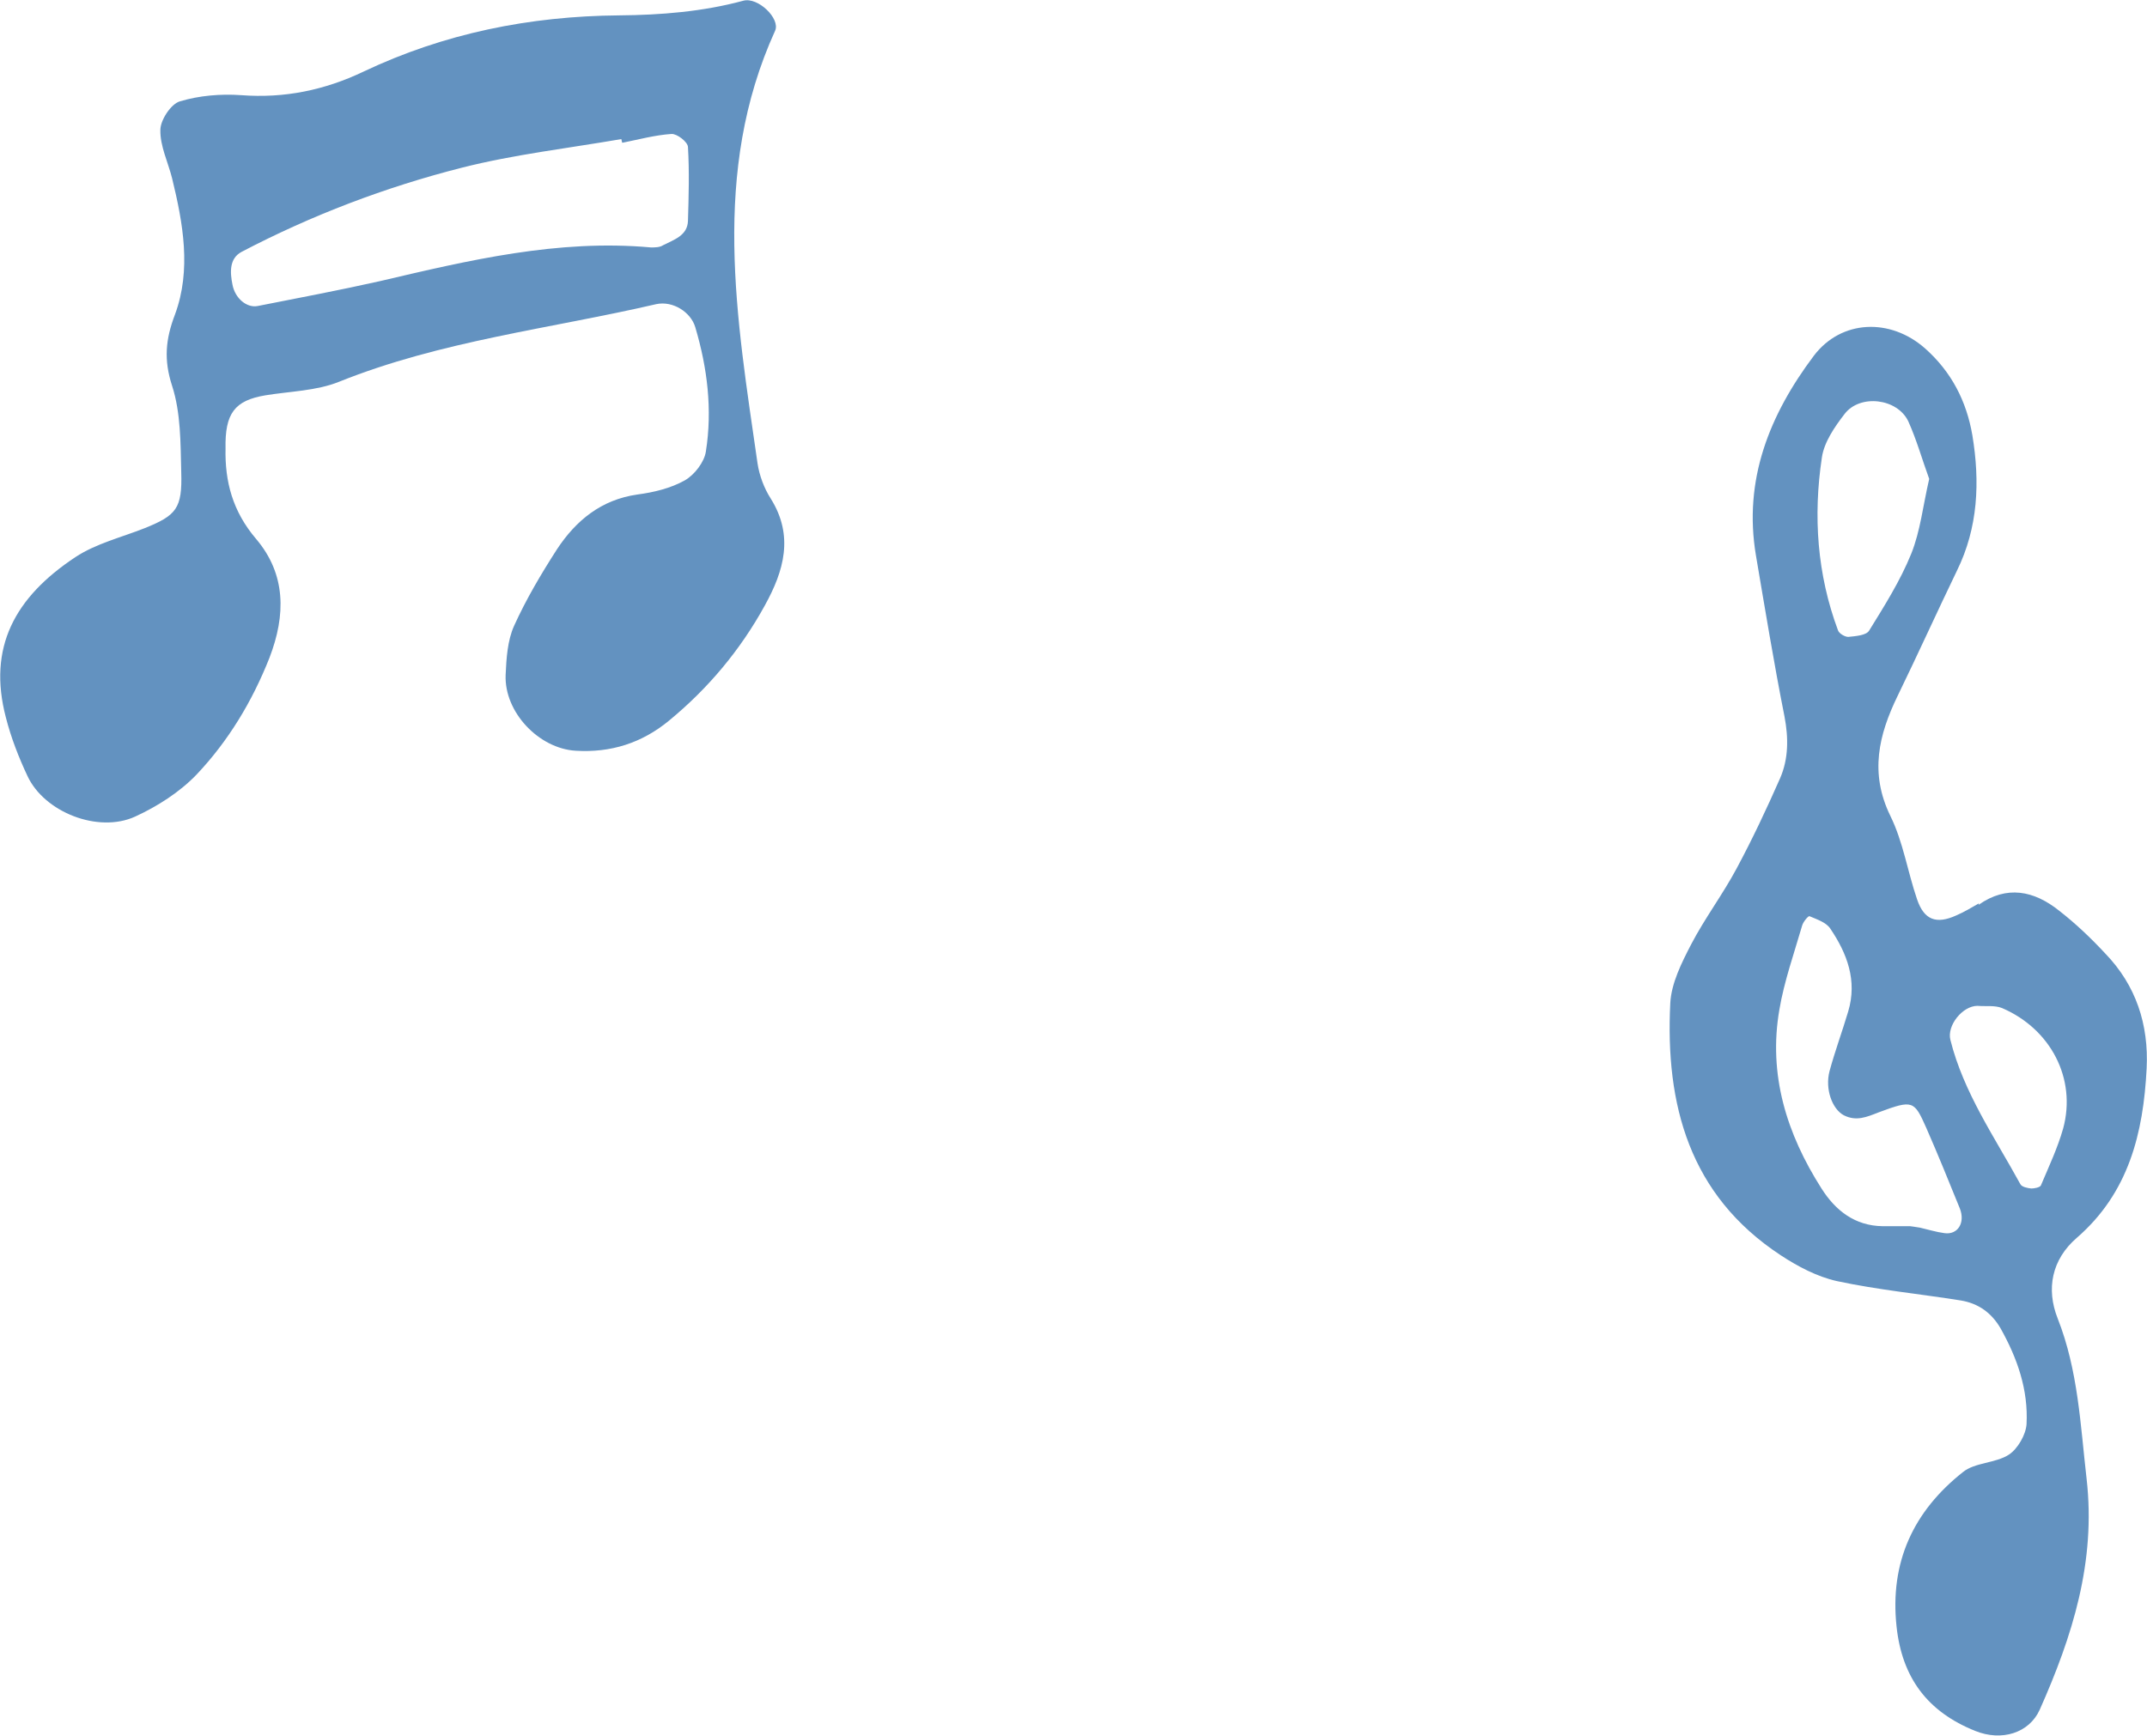 <?xml version="1.0" encoding="UTF-8"?>
<svg id="uuid-edd21171-1428-411d-85fa-a3bdeb767b80" data-name="Layer 1" xmlns="http://www.w3.org/2000/svg" viewBox="0 0 58.64 47.42">
  <path d="M6.16,12.25c-.02.9.19,1.72.84,2.48.81.96.81,2.07.36,3.24-.47,1.19-1.12,2.27-1.99,3.19-.46.48-1.07.87-1.68,1.15-1.01.46-2.48-.12-2.94-1.11-.24-.51-.45-1.05-.59-1.6-.5-1.91.24-3.28,1.9-4.38.56-.37,1.26-.54,1.89-.79.87-.35,1.03-.54,1-1.53-.02-.79-.01-1.62-.25-2.36-.23-.71-.18-1.27.08-1.95.45-1.22.22-2.49-.08-3.72-.11-.44-.33-.88-.32-1.32,0-.27.29-.71.53-.78.53-.16,1.12-.21,1.68-.17,1.18.09,2.28-.14,3.33-.64,2.21-1.05,4.55-1.52,6.99-1.54,1.14-.01,2.28-.1,3.39-.4.4-.11,1.02.49.87.82-1.76,3.87-1.05,7.85-.48,11.82.05.33.18.68.36.96.64,1.02.36,1.98-.16,2.92-.67,1.22-1.55,2.27-2.62,3.15-.74.61-1.59.88-2.55.82-1-.06-1.95-1.05-1.91-2.07.02-.45.05-.94.23-1.34.33-.73.74-1.42,1.17-2.09.52-.79,1.21-1.36,2.2-1.5.45-.06.91-.17,1.3-.39.26-.15.53-.5.57-.79.18-1.14.04-2.28-.29-3.39-.12-.41-.61-.73-1.07-.63-2.89.67-5.87,1-8.66,2.12-.62.25-1.34.26-2.01.37-.84.14-1.11.49-1.09,1.46ZM16.99,3.89s-.01-.06-.02-.09c-1.45.25-2.93.42-4.35.78-2.09.53-4.11,1.3-6.02,2.3-.34.18-.32.56-.25.9.07.37.39.64.69.58,1.11-.22,2.23-.43,3.34-.68,2.43-.57,4.86-1.15,7.4-.92.11,0,.24,0,.33-.06.29-.15.67-.26.68-.67.02-.67.04-1.34,0-2.01,0-.14-.3-.37-.45-.36-.45.03-.89.15-1.34.24Z" fill="#6392c0"/>
  <path d="M54.04,24.72c.77-.54,1.51-.39,2.2.16.45.35.87.75,1.26,1.17.84.87,1.19,1.94,1.13,3.14-.09,1.77-.49,3.4-1.91,4.63-.68.59-.84,1.39-.52,2.2.56,1.42.62,2.9.79,4.38.26,2.27-.39,4.31-1.28,6.31-.29.64-1.04.87-1.76.58-1.3-.52-2-1.45-2.15-2.85-.19-1.76.46-3.15,1.81-4.22.33-.27.89-.24,1.26-.48.24-.16.46-.54.48-.83.05-.94-.25-1.8-.71-2.62-.25-.43-.61-.68-1.08-.76-1.13-.18-2.27-.29-3.39-.53-.54-.12-1.07-.4-1.54-.71-2.49-1.64-3.15-4.11-3.01-6.89.03-.54.31-1.1.57-1.6.37-.71.86-1.36,1.24-2.07.43-.8.82-1.63,1.19-2.47.23-.53.23-1.1.12-1.68-.29-1.46-.53-2.93-.78-4.4-.35-2.07.37-3.85,1.58-5.46.75-.99,2.09-1.04,3.04-.2.72.64,1.13,1.44,1.29,2.37.21,1.27.16,2.52-.42,3.7-.55,1.14-1.07,2.29-1.62,3.42-.52,1.07-.77,2.11-.2,3.28.35.71.47,1.52.73,2.28.19.56.52.69,1.07.44.21-.09.41-.21.62-.33ZM52.17,33.5s.16.02.27.04c.22.05.44.12.67.15.36.05.57-.28.42-.67-.3-.74-.6-1.48-.92-2.21-.33-.74-.36-.77-1.3-.42-.33.13-.61.25-.95.08-.32-.17-.52-.72-.39-1.21.15-.55.35-1.09.51-1.63.25-.84-.03-1.58-.49-2.26-.11-.17-.36-.25-.57-.34-.03-.01-.17.15-.2.26-.22.76-.49,1.52-.62,2.29-.31,1.78.2,3.4,1.15,4.89.38.6.91,1.02,1.67,1.03.23,0,.46,0,.75,0ZM52.69,13.08c-.19-.52-.34-1.06-.57-1.57-.3-.63-1.32-.75-1.74-.2-.27.35-.56.77-.62,1.19-.24,1.6-.13,3.19.44,4.72.03.09.19.18.28.18.2-.02.49-.04.57-.17.42-.68.85-1.36,1.15-2.1.25-.62.32-1.31.49-2.04ZM54.01,27.48c-.41,0-.84.54-.74.93.36,1.44,1.21,2.66,1.91,3.94.04.08.2.11.3.12.09,0,.23-.03.26-.08.22-.52.46-1.03.61-1.56.37-1.36-.34-2.72-1.67-3.29-.2-.08-.44-.04-.67-.06Z" fill="#6392c0"/>
</svg>